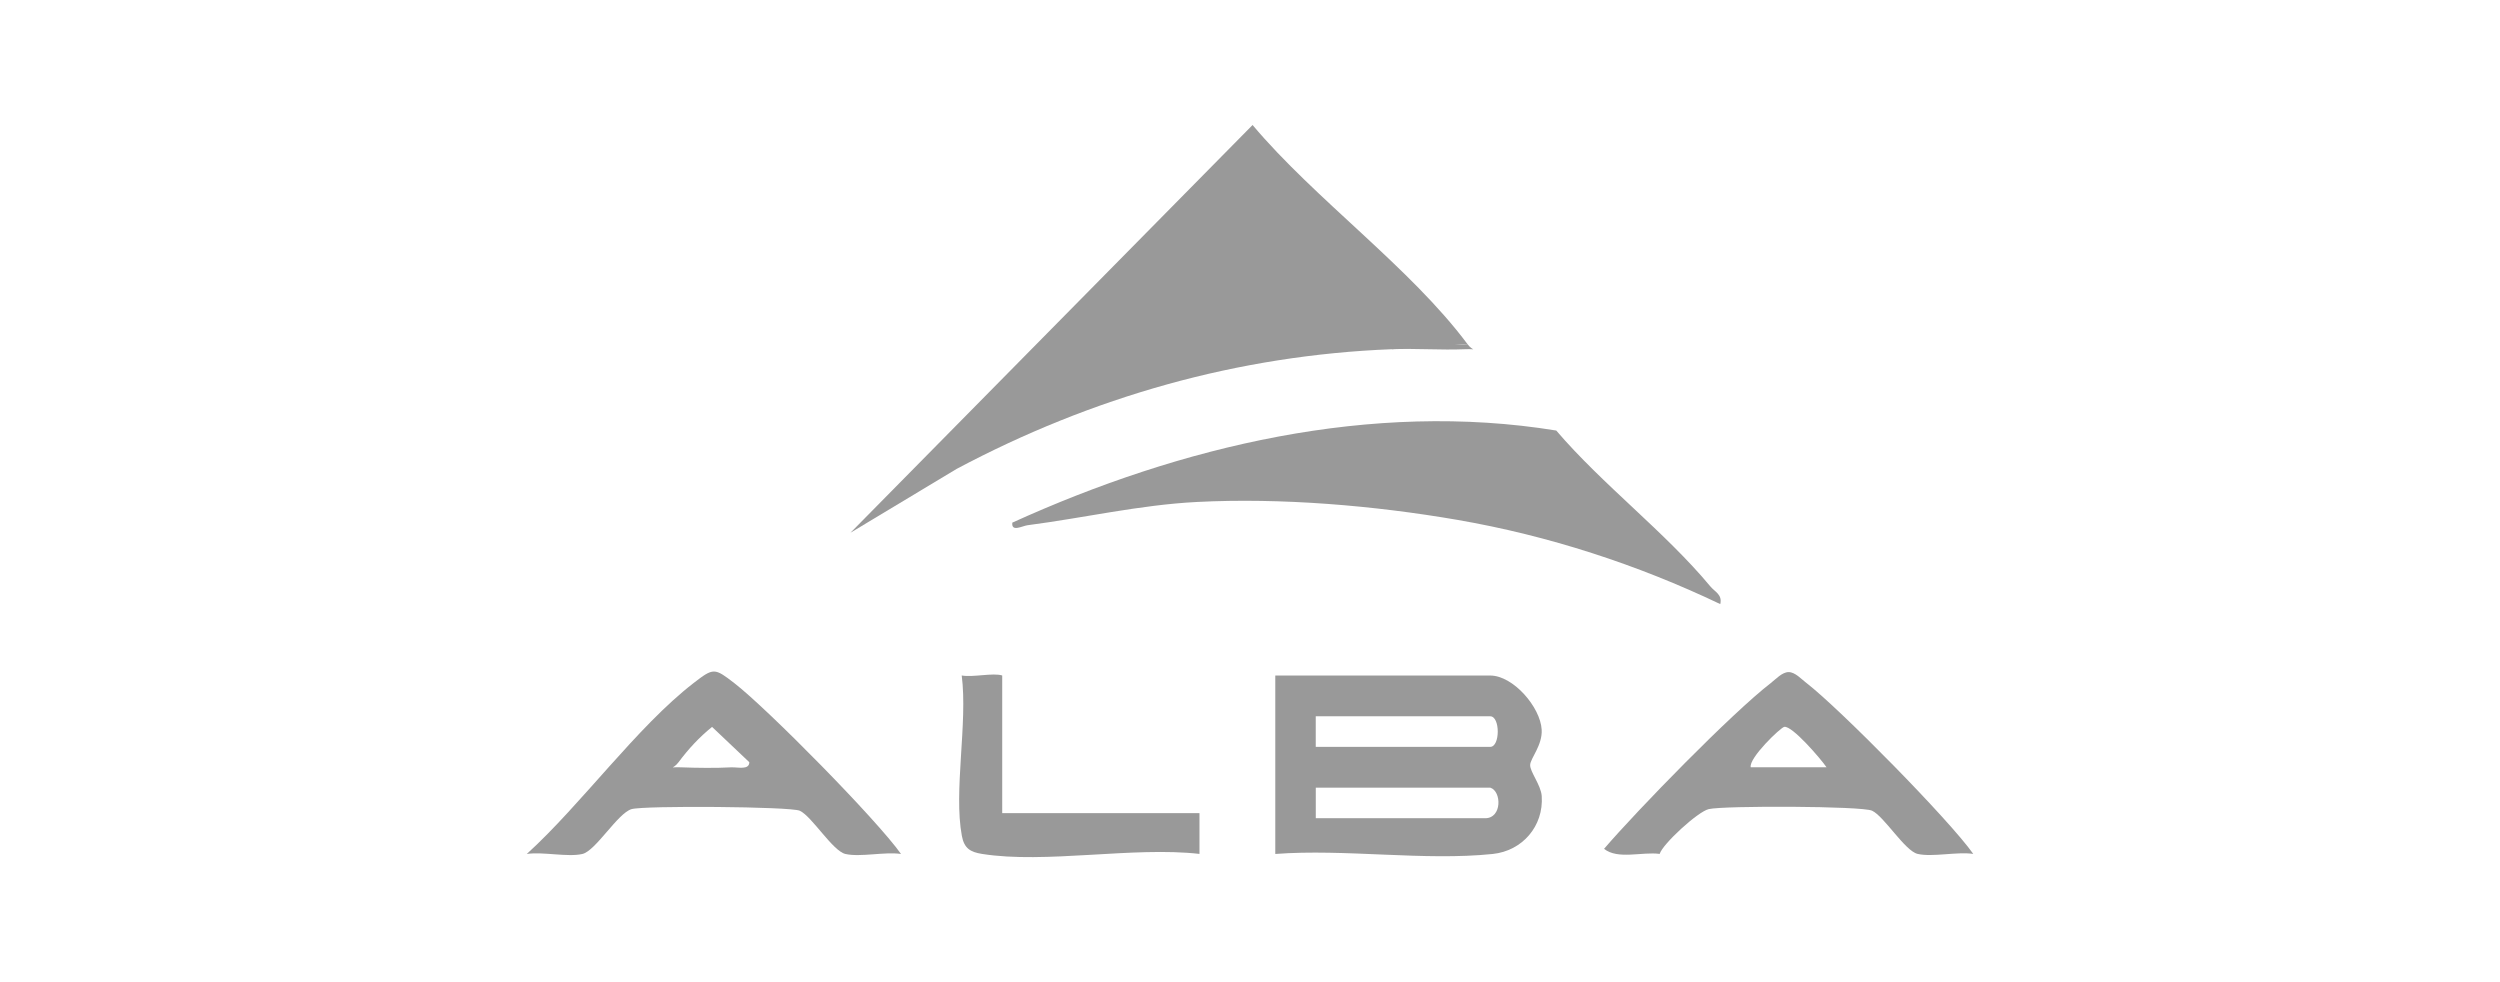 <svg width="140" height="55" viewBox="0 0 140 55" fill="none" xmlns="http://www.w3.org/2000/svg">
<g clip-path="url(#clip0_333_2264)">
<path d="M82.18 19.272C80.804 19.361 79.389 19.456 77.931 19.556C69.337 19.895 61.157 22.224 53.569 26.26L47.627 29.833L70.144 7C73.642 11.16 78.988 14.986 82.18 19.272Z" fill="#999999"/>
<path d="M96.338 33.831C91.689 31.612 86.71 29.994 81.62 29.114C76.953 28.309 71.752 27.867 67.014 28.111C63.829 28.275 60.691 29.005 57.542 29.413C57.241 29.453 56.627 29.813 56.69 29.267C66.136 24.978 76.808 22.428 87.15 24.11C89.736 27.139 93.258 29.804 95.773 32.831C96.04 33.153 96.46 33.294 96.335 33.831H96.338Z" fill="#999999"/>
<path d="M82.18 19.272C82.486 19.683 82.759 19.527 82.043 19.556C80.676 19.614 79.295 19.502 77.931 19.556C79.11 18.915 80.832 19.43 82.18 19.272Z" fill="#999999"/>
<path d="M85.689 42.832C85.706 42.461 86.382 41.733 86.334 40.865C86.266 39.603 84.74 37.83 83.452 37.83H71.416V47.822C75.313 47.526 79.772 48.221 83.594 47.822C85.246 47.649 86.451 46.27 86.337 44.579C86.294 43.964 85.672 43.214 85.689 42.834V42.832ZM73.682 40.112H83.452C84.015 40.112 84.015 41.825 83.452 41.825H73.682V40.112ZM83.171 45.821H73.684V44.108H83.455C84.097 44.309 84.12 45.821 83.171 45.821Z" fill="#999999"/>
<path d="M41.118 38.252C40.007 37.396 39.959 37.387 38.839 38.252C35.67 40.702 32.544 45.059 29.5 47.822C30.415 47.687 31.791 48.014 32.615 47.822C33.357 47.649 34.593 45.542 35.363 45.312C36.054 45.105 44.276 45.166 44.787 45.401C45.464 45.712 46.632 47.658 47.342 47.822C48.169 48.014 49.542 47.687 50.457 47.822C49.121 45.925 42.983 39.693 41.118 38.252ZM40.973 42.97C40.078 43.018 39.035 43.004 38.134 42.97C37.418 42.941 37.691 43.096 37.998 42.685C38.546 41.949 39.16 41.282 39.876 40.707L41.962 42.685C41.959 43.136 41.314 42.955 40.973 42.972V42.97Z" fill="#999999"/>
<path d="M101.161 38.249C100.883 38.034 100.527 37.637 100.164 37.637C99.8 37.637 99.445 38.034 99.166 38.249C96.963 39.954 91.728 45.324 89.827 47.534C90.594 48.152 91.962 47.687 92.942 47.819C93.101 47.27 95.082 45.447 95.693 45.309C96.568 45.111 104.259 45.134 104.833 45.398C105.509 45.709 106.677 47.655 107.388 47.819C108.215 48.011 109.588 47.684 110.503 47.819C109.161 45.913 103.037 39.701 101.164 38.249H101.161ZM98.04 42.967C97.927 42.449 99.712 40.739 99.919 40.704C100.362 40.627 101.965 42.498 102.286 42.967H98.038H98.04Z" fill="#999999"/>
<path d="M56.124 45.537V37.827C55.621 37.663 54.479 37.942 53.856 37.827C54.2 40.483 53.393 44.312 53.865 46.813C53.995 47.511 54.342 47.715 54.99 47.819C58.531 48.385 63.471 47.396 67.171 47.819V45.534H56.124V45.537Z" fill="#999999"/>
</g>
<defs>
<clipPath id="clip0_333_2264">
<rect width="81" height="41" fill="white" transform="translate(29.5 7)"/>
</clipPath>
</defs>
</svg>
